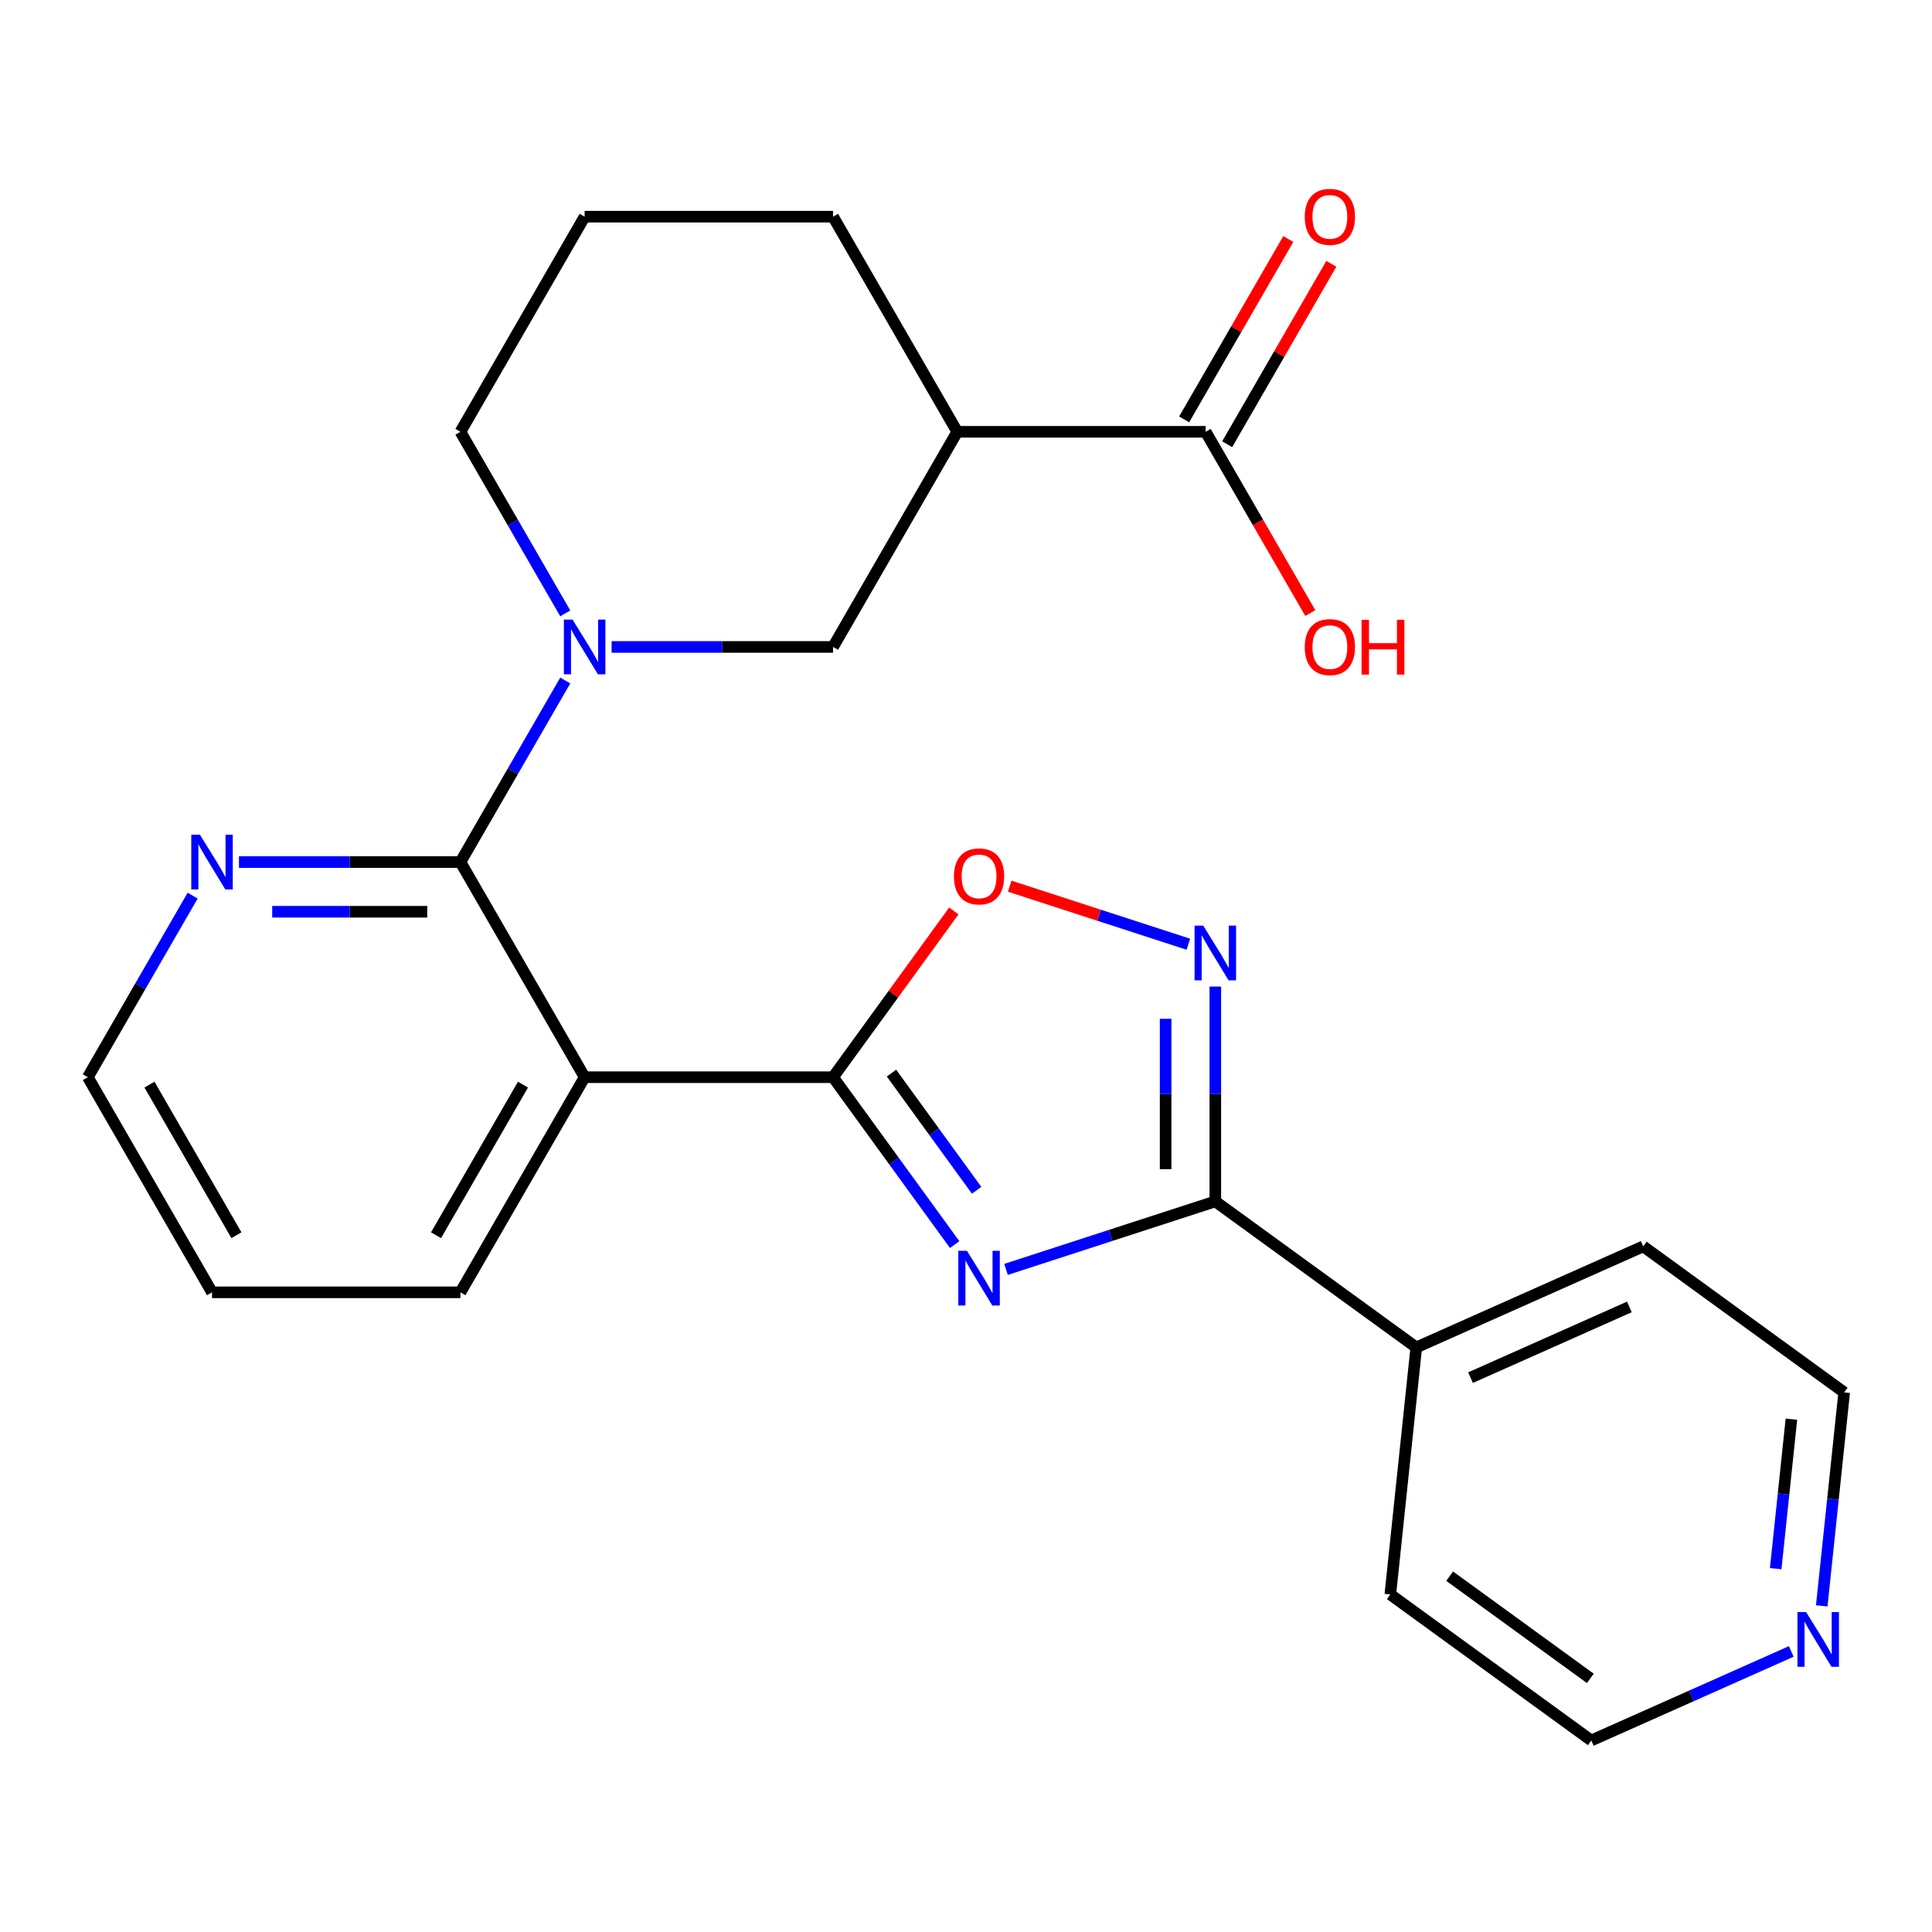 <?xml version='1.0' encoding='iso-8859-1'?>
<svg version='1.1' baseProfile='full'
              xmlns='http://www.w3.org/2000/svg'
                      xmlns:rdkit='http://www.rdkit.org/xml'
                      xmlns:xlink='http://www.w3.org/1999/xlink'
                  xml:space='preserve'
width='1000px' height='1000px' viewBox='0 0 1000 1000'>
<!-- END OF HEADER -->
<rect style='opacity:1.0;fill:#FFFFFF;stroke:none' width='1000' height='1000' x='0' y='0'> </rect>
<path class='bond-0' d='M 494.137,644.201 L 462.661,600.878' style='fill:none;fill-rule:evenodd;stroke:#0000FF;stroke-width:6px;stroke-linecap:butt;stroke-linejoin:miter;stroke-opacity:1' />
<path class='bond-0' d='M 462.661,600.878 L 431.184,557.555' style='fill:none;fill-rule:evenodd;stroke:#000000;stroke-width:6px;stroke-linecap:butt;stroke-linejoin:miter;stroke-opacity:1' />
<path class='bond-0' d='M 505.498,616.089 L 483.465,585.763' style='fill:none;fill-rule:evenodd;stroke:#0000FF;stroke-width:6px;stroke-linecap:butt;stroke-linejoin:miter;stroke-opacity:1' />
<path class='bond-0' d='M 483.465,585.763 L 461.431,555.436' style='fill:none;fill-rule:evenodd;stroke:#000000;stroke-width:6px;stroke-linecap:butt;stroke-linejoin:miter;stroke-opacity:1' />
<path class='bond-3' d='M 520.714,657.041 L 574.879,639.442' style='fill:none;fill-rule:evenodd;stroke:#0000FF;stroke-width:6px;stroke-linecap:butt;stroke-linejoin:miter;stroke-opacity:1' />
<path class='bond-3' d='M 574.879,639.442 L 629.044,621.843' style='fill:none;fill-rule:evenodd;stroke:#000000;stroke-width:6px;stroke-linecap:butt;stroke-linejoin:miter;stroke-opacity:1' />
<path class='bond-2' d='M 431.184,557.555 L 302.608,557.555' style='fill:none;fill-rule:evenodd;stroke:#000000;stroke-width:6px;stroke-linecap:butt;stroke-linejoin:miter;stroke-opacity:1' />
<path class='bond-6' d='M 431.184,557.555 L 462.443,514.531' style='fill:none;fill-rule:evenodd;stroke:#000000;stroke-width:6px;stroke-linecap:butt;stroke-linejoin:miter;stroke-opacity:1' />
<path class='bond-6' d='M 462.443,514.531 L 493.701,471.508' style='fill:none;fill-rule:evenodd;stroke:#FF0000;stroke-width:6px;stroke-linecap:butt;stroke-linejoin:miter;stroke-opacity:1' />
<path class='bond-1' d='M 238.319,446.204 L 302.608,557.555' style='fill:none;fill-rule:evenodd;stroke:#000000;stroke-width:6px;stroke-linecap:butt;stroke-linejoin:miter;stroke-opacity:1' />
<path class='bond-4' d='M 238.319,446.204 L 265.448,399.216' style='fill:none;fill-rule:evenodd;stroke:#000000;stroke-width:6px;stroke-linecap:butt;stroke-linejoin:miter;stroke-opacity:1' />
<path class='bond-4' d='M 265.448,399.216 L 292.577,352.228' style='fill:none;fill-rule:evenodd;stroke:#0000FF;stroke-width:6px;stroke-linecap:butt;stroke-linejoin:miter;stroke-opacity:1' />
<path class='bond-10' d='M 238.319,446.204 L 181.008,446.204' style='fill:none;fill-rule:evenodd;stroke:#000000;stroke-width:6px;stroke-linecap:butt;stroke-linejoin:miter;stroke-opacity:1' />
<path class='bond-10' d='M 181.008,446.204 L 123.697,446.204' style='fill:none;fill-rule:evenodd;stroke:#0000FF;stroke-width:6px;stroke-linecap:butt;stroke-linejoin:miter;stroke-opacity:1' />
<path class='bond-10' d='M 221.126,471.919 L 181.008,471.919' style='fill:none;fill-rule:evenodd;stroke:#000000;stroke-width:6px;stroke-linecap:butt;stroke-linejoin:miter;stroke-opacity:1' />
<path class='bond-10' d='M 181.008,471.919 L 140.891,471.919' style='fill:none;fill-rule:evenodd;stroke:#0000FF;stroke-width:6px;stroke-linecap:butt;stroke-linejoin:miter;stroke-opacity:1' />
<path class='bond-16' d='M 302.608,557.555 L 238.319,668.905' style='fill:none;fill-rule:evenodd;stroke:#000000;stroke-width:6px;stroke-linecap:butt;stroke-linejoin:miter;stroke-opacity:1' />
<path class='bond-16' d='M 270.694,561.4 L 225.693,639.345' style='fill:none;fill-rule:evenodd;stroke:#000000;stroke-width:6px;stroke-linecap:butt;stroke-linejoin:miter;stroke-opacity:1' />
<path class='bond-5' d='M 629.044,621.843 L 629.044,566.242' style='fill:none;fill-rule:evenodd;stroke:#000000;stroke-width:6px;stroke-linecap:butt;stroke-linejoin:miter;stroke-opacity:1' />
<path class='bond-5' d='M 629.044,566.242 L 629.044,510.641' style='fill:none;fill-rule:evenodd;stroke:#0000FF;stroke-width:6px;stroke-linecap:butt;stroke-linejoin:miter;stroke-opacity:1' />
<path class='bond-5' d='M 603.328,605.163 L 603.328,566.242' style='fill:none;fill-rule:evenodd;stroke:#000000;stroke-width:6px;stroke-linecap:butt;stroke-linejoin:miter;stroke-opacity:1' />
<path class='bond-5' d='M 603.328,566.242 L 603.328,527.321' style='fill:none;fill-rule:evenodd;stroke:#0000FF;stroke-width:6px;stroke-linecap:butt;stroke-linejoin:miter;stroke-opacity:1' />
<path class='bond-11' d='M 629.044,621.843 L 733.064,697.418' style='fill:none;fill-rule:evenodd;stroke:#000000;stroke-width:6px;stroke-linecap:butt;stroke-linejoin:miter;stroke-opacity:1' />
<path class='bond-8' d='M 316.562,334.853 L 373.873,334.853' style='fill:none;fill-rule:evenodd;stroke:#0000FF;stroke-width:6px;stroke-linecap:butt;stroke-linejoin:miter;stroke-opacity:1' />
<path class='bond-8' d='M 373.873,334.853 L 431.184,334.853' style='fill:none;fill-rule:evenodd;stroke:#000000;stroke-width:6px;stroke-linecap:butt;stroke-linejoin:miter;stroke-opacity:1' />
<path class='bond-14' d='M 292.577,317.479 L 265.448,270.491' style='fill:none;fill-rule:evenodd;stroke:#0000FF;stroke-width:6px;stroke-linecap:butt;stroke-linejoin:miter;stroke-opacity:1' />
<path class='bond-14' d='M 265.448,270.491 L 238.319,223.503' style='fill:none;fill-rule:evenodd;stroke:#000000;stroke-width:6px;stroke-linecap:butt;stroke-linejoin:miter;stroke-opacity:1' />
<path class='bond-25' d='M 615.089,488.732 L 568.848,473.708' style='fill:none;fill-rule:evenodd;stroke:#0000FF;stroke-width:6px;stroke-linecap:butt;stroke-linejoin:miter;stroke-opacity:1' />
<path class='bond-25' d='M 568.848,473.708 L 522.607,458.683' style='fill:none;fill-rule:evenodd;stroke:#FF0000;stroke-width:6px;stroke-linecap:butt;stroke-linejoin:miter;stroke-opacity:1' />
<path class='bond-7' d='M 495.473,223.503 L 431.184,334.853' style='fill:none;fill-rule:evenodd;stroke:#000000;stroke-width:6px;stroke-linecap:butt;stroke-linejoin:miter;stroke-opacity:1' />
<path class='bond-9' d='M 495.473,223.503 L 624.049,223.503' style='fill:none;fill-rule:evenodd;stroke:#000000;stroke-width:6px;stroke-linecap:butt;stroke-linejoin:miter;stroke-opacity:1' />
<path class='bond-28' d='M 495.473,223.503 L 431.184,112.152' style='fill:none;fill-rule:evenodd;stroke:#000000;stroke-width:6px;stroke-linecap:butt;stroke-linejoin:miter;stroke-opacity:1' />
<path class='bond-12' d='M 635.184,229.932 L 662.14,183.243' style='fill:none;fill-rule:evenodd;stroke:#000000;stroke-width:6px;stroke-linecap:butt;stroke-linejoin:miter;stroke-opacity:1' />
<path class='bond-12' d='M 662.14,183.243 L 689.095,136.555' style='fill:none;fill-rule:evenodd;stroke:#FF0000;stroke-width:6px;stroke-linecap:butt;stroke-linejoin:miter;stroke-opacity:1' />
<path class='bond-12' d='M 612.914,217.074 L 639.87,170.386' style='fill:none;fill-rule:evenodd;stroke:#000000;stroke-width:6px;stroke-linecap:butt;stroke-linejoin:miter;stroke-opacity:1' />
<path class='bond-12' d='M 639.87,170.386 L 666.825,123.698' style='fill:none;fill-rule:evenodd;stroke:#FF0000;stroke-width:6px;stroke-linecap:butt;stroke-linejoin:miter;stroke-opacity:1' />
<path class='bond-15' d='M 624.049,223.503 L 651.132,270.411' style='fill:none;fill-rule:evenodd;stroke:#000000;stroke-width:6px;stroke-linecap:butt;stroke-linejoin:miter;stroke-opacity:1' />
<path class='bond-15' d='M 651.132,270.411 L 678.214,317.319' style='fill:none;fill-rule:evenodd;stroke:#FF0000;stroke-width:6px;stroke-linecap:butt;stroke-linejoin:miter;stroke-opacity:1' />
<path class='bond-27' d='M 99.712,463.578 L 72.583,510.566' style='fill:none;fill-rule:evenodd;stroke:#0000FF;stroke-width:6px;stroke-linecap:butt;stroke-linejoin:miter;stroke-opacity:1' />
<path class='bond-27' d='M 72.583,510.566 L 45.455,557.555' style='fill:none;fill-rule:evenodd;stroke:#000000;stroke-width:6px;stroke-linecap:butt;stroke-linejoin:miter;stroke-opacity:1' />
<path class='bond-22' d='M 733.064,697.418 L 719.624,825.291' style='fill:none;fill-rule:evenodd;stroke:#000000;stroke-width:6px;stroke-linecap:butt;stroke-linejoin:miter;stroke-opacity:1' />
<path class='bond-23' d='M 733.064,697.418 L 850.525,645.122' style='fill:none;fill-rule:evenodd;stroke:#000000;stroke-width:6px;stroke-linecap:butt;stroke-linejoin:miter;stroke-opacity:1' />
<path class='bond-23' d='M 761.143,713.066 L 843.365,676.458' style='fill:none;fill-rule:evenodd;stroke:#000000;stroke-width:6px;stroke-linecap:butt;stroke-linejoin:miter;stroke-opacity:1' />
<path class='bond-13' d='M 942.932,831.195 L 948.739,775.946' style='fill:none;fill-rule:evenodd;stroke:#0000FF;stroke-width:6px;stroke-linecap:butt;stroke-linejoin:miter;stroke-opacity:1' />
<path class='bond-13' d='M 948.739,775.946 L 954.545,720.697' style='fill:none;fill-rule:evenodd;stroke:#000000;stroke-width:6px;stroke-linecap:butt;stroke-linejoin:miter;stroke-opacity:1' />
<path class='bond-13' d='M 919.099,811.932 L 923.164,773.258' style='fill:none;fill-rule:evenodd;stroke:#0000FF;stroke-width:6px;stroke-linecap:butt;stroke-linejoin:miter;stroke-opacity:1' />
<path class='bond-13' d='M 923.164,773.258 L 927.229,734.584' style='fill:none;fill-rule:evenodd;stroke:#000000;stroke-width:6px;stroke-linecap:butt;stroke-linejoin:miter;stroke-opacity:1' />
<path class='bond-26' d='M 927.151,854.782 L 875.398,877.824' style='fill:none;fill-rule:evenodd;stroke:#0000FF;stroke-width:6px;stroke-linecap:butt;stroke-linejoin:miter;stroke-opacity:1' />
<path class='bond-26' d='M 875.398,877.824 L 823.645,900.866' style='fill:none;fill-rule:evenodd;stroke:#000000;stroke-width:6px;stroke-linecap:butt;stroke-linejoin:miter;stroke-opacity:1' />
<path class='bond-18' d='M 238.319,223.503 L 302.608,112.152' style='fill:none;fill-rule:evenodd;stroke:#000000;stroke-width:6px;stroke-linecap:butt;stroke-linejoin:miter;stroke-opacity:1' />
<path class='bond-24' d='M 238.319,668.905 L 109.743,668.905' style='fill:none;fill-rule:evenodd;stroke:#000000;stroke-width:6px;stroke-linecap:butt;stroke-linejoin:miter;stroke-opacity:1' />
<path class='bond-17' d='M 431.184,112.152 L 302.608,112.152' style='fill:none;fill-rule:evenodd;stroke:#000000;stroke-width:6px;stroke-linecap:butt;stroke-linejoin:miter;stroke-opacity:1' />
<path class='bond-19' d='M 45.455,557.555 L 109.743,668.905' style='fill:none;fill-rule:evenodd;stroke:#000000;stroke-width:6px;stroke-linecap:butt;stroke-linejoin:miter;stroke-opacity:1' />
<path class='bond-19' d='M 77.368,561.4 L 122.37,639.345' style='fill:none;fill-rule:evenodd;stroke:#000000;stroke-width:6px;stroke-linecap:butt;stroke-linejoin:miter;stroke-opacity:1' />
<path class='bond-20' d='M 823.645,900.866 L 719.624,825.291' style='fill:none;fill-rule:evenodd;stroke:#000000;stroke-width:6px;stroke-linecap:butt;stroke-linejoin:miter;stroke-opacity:1' />
<path class='bond-20' d='M 823.157,868.726 L 750.342,815.823' style='fill:none;fill-rule:evenodd;stroke:#000000;stroke-width:6px;stroke-linecap:butt;stroke-linejoin:miter;stroke-opacity:1' />
<path class='bond-21' d='M 954.545,720.697 L 850.525,645.122' style='fill:none;fill-rule:evenodd;stroke:#000000;stroke-width:6px;stroke-linecap:butt;stroke-linejoin:miter;stroke-opacity:1' />
<path  class='atom-0' d='M 500.5 647.415
L 509.78 662.415
Q 510.7 663.895, 512.18 666.575
Q 513.66 669.255, 513.74 669.415
L 513.74 647.415
L 517.5 647.415
L 517.5 675.735
L 513.62 675.735
L 503.66 659.335
Q 502.5 657.415, 501.26 655.215
Q 500.06 653.015, 499.7 652.335
L 499.7 675.735
L 496.02 675.735
L 496.02 647.415
L 500.5 647.415
' fill='#0000FF'/>
<path  class='atom-5' d='M 296.348 320.693
L 305.628 335.693
Q 306.548 337.173, 308.028 339.853
Q 309.508 342.533, 309.588 342.693
L 309.588 320.693
L 313.348 320.693
L 313.348 349.013
L 309.468 349.013
L 299.508 332.613
Q 298.348 330.693, 297.108 328.493
Q 295.908 326.293, 295.548 325.613
L 295.548 349.013
L 291.868 349.013
L 291.868 320.693
L 296.348 320.693
' fill='#0000FF'/>
<path  class='atom-6' d='M 622.784 479.106
L 632.064 494.106
Q 632.984 495.586, 634.464 498.266
Q 635.944 500.946, 636.024 501.106
L 636.024 479.106
L 639.784 479.106
L 639.784 507.426
L 635.904 507.426
L 625.944 491.026
Q 624.784 489.106, 623.544 486.906
Q 622.344 484.706, 621.984 484.026
L 621.984 507.426
L 618.304 507.426
L 618.304 479.106
L 622.784 479.106
' fill='#0000FF'/>
<path  class='atom-7' d='M 493.76 453.614
Q 493.76 446.814, 497.12 443.014
Q 500.48 439.214, 506.76 439.214
Q 513.04 439.214, 516.4 443.014
Q 519.76 446.814, 519.76 453.614
Q 519.76 460.494, 516.36 464.414
Q 512.96 468.294, 506.76 468.294
Q 500.52 468.294, 497.12 464.414
Q 493.76 460.534, 493.76 453.614
M 506.76 465.094
Q 511.08 465.094, 513.4 462.214
Q 515.76 459.294, 515.76 453.614
Q 515.76 448.054, 513.4 445.254
Q 511.08 442.414, 506.76 442.414
Q 502.44 442.414, 500.08 445.214
Q 497.76 448.014, 497.76 453.614
Q 497.76 459.334, 500.08 462.214
Q 502.44 465.094, 506.76 465.094
' fill='#FF0000'/>
<path  class='atom-11' d='M 103.483 432.044
L 112.763 447.044
Q 113.683 448.524, 115.163 451.204
Q 116.643 453.884, 116.723 454.044
L 116.723 432.044
L 120.483 432.044
L 120.483 460.364
L 116.603 460.364
L 106.643 443.964
Q 105.483 442.044, 104.243 439.844
Q 103.043 437.644, 102.683 436.964
L 102.683 460.364
L 99.003 460.364
L 99.003 432.044
L 103.483 432.044
' fill='#0000FF'/>
<path  class='atom-13' d='M 675.338 112.232
Q 675.338 105.432, 678.698 101.632
Q 682.058 97.832, 688.338 97.832
Q 694.618 97.832, 697.978 101.632
Q 701.338 105.432, 701.338 112.232
Q 701.338 119.112, 697.938 123.032
Q 694.538 126.912, 688.338 126.912
Q 682.098 126.912, 678.698 123.032
Q 675.338 119.152, 675.338 112.232
M 688.338 123.712
Q 692.658 123.712, 694.978 120.832
Q 697.338 117.912, 697.338 112.232
Q 697.338 106.672, 694.978 103.872
Q 692.658 101.032, 688.338 101.032
Q 684.018 101.032, 681.658 103.832
Q 679.338 106.632, 679.338 112.232
Q 679.338 117.952, 681.658 120.832
Q 684.018 123.712, 688.338 123.712
' fill='#FF0000'/>
<path  class='atom-14' d='M 934.846 834.409
L 944.126 849.409
Q 945.046 850.889, 946.526 853.569
Q 948.006 856.249, 948.086 856.409
L 948.086 834.409
L 951.846 834.409
L 951.846 862.729
L 947.966 862.729
L 938.006 846.329
Q 936.846 844.409, 935.606 842.209
Q 934.406 840.009, 934.046 839.329
L 934.046 862.729
L 930.366 862.729
L 930.366 834.409
L 934.846 834.409
' fill='#0000FF'/>
<path  class='atom-16' d='M 675.338 334.933
Q 675.338 328.133, 678.698 324.333
Q 682.058 320.533, 688.338 320.533
Q 694.618 320.533, 697.978 324.333
Q 701.338 328.133, 701.338 334.933
Q 701.338 341.813, 697.938 345.733
Q 694.538 349.613, 688.338 349.613
Q 682.098 349.613, 678.698 345.733
Q 675.338 341.853, 675.338 334.933
M 688.338 346.413
Q 692.658 346.413, 694.978 343.533
Q 697.338 340.613, 697.338 334.933
Q 697.338 329.373, 694.978 326.573
Q 692.658 323.733, 688.338 323.733
Q 684.018 323.733, 681.658 326.533
Q 679.338 329.333, 679.338 334.933
Q 679.338 340.653, 681.658 343.533
Q 684.018 346.413, 688.338 346.413
' fill='#FF0000'/>
<path  class='atom-16' d='M 704.738 320.853
L 708.578 320.853
L 708.578 332.893
L 723.058 332.893
L 723.058 320.853
L 726.898 320.853
L 726.898 349.173
L 723.058 349.173
L 723.058 336.093
L 708.578 336.093
L 708.578 349.173
L 704.738 349.173
L 704.738 320.853
' fill='#FF0000'/>
</svg>
